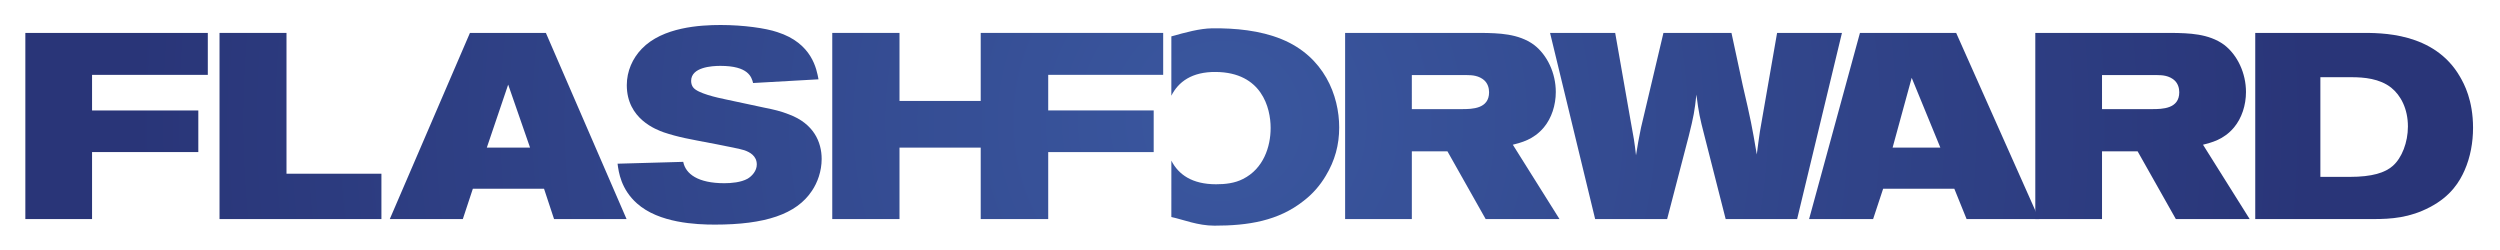 <?xml version="1.0" encoding="utf-8"?>
<!-- Generator: Adobe Illustrator 15.0.2, SVG Export Plug-In . SVG Version: 6.00 Build 0)  -->
<!DOCTYPE svg PUBLIC "-//W3C//DTD SVG 1.1//EN" "http://www.w3.org/Graphics/SVG/1.1/DTD/svg11.dtd">
<svg version="1.1" id="Layer_1" xmlns="http://www.w3.org/2000/svg" xmlns:xlink="http://www.w3.org/1999/xlink" x="0px" y="0px"
	 width="1000px" height="99.843px" viewBox="0 0 1000 99.843" enable-background="new 0 0 1000 99.843" xml:space="preserve">
<g>
	<radialGradient id="SVGID_1_" cx="488.952" cy="48.315" r="436.519" gradientUnits="userSpaceOnUse">
		<stop  offset="0" style="stop-color:#3A579F"/>
		<stop  offset="1" style="stop-color:#293578"/>
	</radialGradient>
	<path fill="url(#SVGID_1_)" d="M743.98,13.165h38.488l33.176,74.463H786.64l-4.909-12.129h-28.477l-4.009,12.129h-25.609
		L743.98,13.165z M764.682,31.133l-7.642,27.912h19.101L764.682,31.133z"/>
</g>
<radialGradient id="SVGID_2_" cx="488.952" cy="48.315" r="436.519" gradientUnits="userSpaceOnUse">
	<stop  offset="0" style="stop-color:#3A579F"/>
	<stop  offset="1" style="stop-color:#293578"/>
</radialGradient>
<path fill="url(#SVGID_2_)" d="M468.544,64.259c2.847,5.562,8.298,9.447,17.879,9.447c3.691,0,7.489-0.421,10.758-2.11
	c8.227-4.113,11.074-12.915,11.074-20.403c0-8.122-3.586-22.197-21.833-22.408c-9.743-0.123-15.104,4.007-17.885,9.497l0.004-23.731
	c5.656-1.589,11.303-3.147,16.299-3.227c9.281-0.105,19.196,0.844,27.739,4.324c17.087,6.961,23.098,22.572,23.098,35.334
	c0,6.961-1.687,13.231-5.378,19.349c-2.32,3.902-5.274,7.277-8.859,10.02c-10.126,8.016-22.149,9.915-35.65,9.915
	c-6.716,0-12.408-2.417-17.25-3.459L468.544,64.259z"/>
<radialGradient id="SVGID_3_" cx="488.952" cy="48.315" r="436.519" gradientUnits="userSpaceOnUse">
	<stop  offset="0" style="stop-color:#3A579F"/>
	<stop  offset="1" style="stop-color:#293578"/>
</radialGradient>
<polygon fill="url(#SVGID_3_)" points="465.272,29.934 465.272,13.164 392.286,13.164 392.286,13.165 392.286,40.376 359.8,40.376 
	359.8,13.165 332.905,13.165 332.905,87.627 359.8,87.627 359.8,59.045 392.286,59.045 392.286,87.627 418.97,87.627 
	419.286,87.627 419.286,60.837 461.475,60.837 461.475,44.172 419.286,44.172 419.286,29.934 "/>
<radialGradient id="SVGID_4_" cx="488.952" cy="48.315" r="436.519" gradientUnits="userSpaceOnUse">
	<stop  offset="0" style="stop-color:#3A579F"/>
	<stop  offset="1" style="stop-color:#293578"/>
</radialGradient>
<path fill="url(#SVGID_4_)" d="M114.599,13.165v56.322h37.97v18.141h-64.76V13.165H114.599z"/>
<radialGradient id="SVGID_5_" cx="488.952" cy="48.315" r="436.519" gradientUnits="userSpaceOnUse">
	<stop  offset="0" style="stop-color:#3A579F"/>
	<stop  offset="1" style="stop-color:#293578"/>
</radialGradient>
<path fill="url(#SVGID_5_)" d="M187.976,13.165h30.376l32.274,74.463h-29.005l-4.007-12.128h-28.478l-4.008,12.128h-29.216
	L187.976,13.165z M203.27,33.837l-8.543,25.208h17.297L203.27,33.837z"/>
<radialGradient id="SVGID_6_" cx="488.952" cy="48.315" r="436.519" gradientUnits="userSpaceOnUse">
	<stop  offset="0" style="stop-color:#3A579F"/>
	<stop  offset="1" style="stop-color:#293578"/>
</radialGradient>
<path fill="url(#SVGID_6_)" d="M276.453,32.36c0,1.056,0.316,2.004,0.844,2.637c1.792,2.32,9.282,4.008,13.395,4.852
	c5.062,1.161,10.231,2.109,15.293,3.27c3.27,0.633,6.434,1.371,9.598,2.637c9.914,3.691,13.079,11.075,13.079,17.825
	c0,4.958-1.688,9.493-3.902,12.762c-6.223,9.388-18.774,13.5-38.814,13.5c-7.489,0-22.36-0.633-31.115-8.438
	c-6.433-5.695-7.382-12.55-7.804-15.926l26.262-0.739c0.95,4.852,5.906,8.544,16.454,8.544c2.743,0,6.645-0.317,9.282-1.794
	c1.793-1.055,3.691-3.164,3.691-5.694c0-3.481-2.848-4.958-4.957-5.696c-3.27-1.055-20.04-4.008-23.731-4.852
	c-2.953-0.633-5.695-1.371-8.543-2.32c-2.848-1.055-14.767-5.273-14.767-18.88c0-5.59,2.321-10.758,6.012-14.555
	C265.062,10.844,280.04,10,288.267,10c9.07,0,18.036,1.266,22.676,2.848c13.922,4.43,15.715,14.872,16.454,18.879l-26.157,1.477
	c-0.632-2.426-1.898-6.856-13.078-6.856C284.68,26.349,276.453,26.876,276.453,32.36z"/>
<radialGradient id="SVGID_7_" cx="488.952" cy="48.315" r="436.519" gradientUnits="userSpaceOnUse">
	<stop  offset="0" style="stop-color:#3A579F"/>
	<stop  offset="1" style="stop-color:#293578"/>
</radialGradient>
<path fill="url(#SVGID_7_)" d="M538.046,13.165h54.742c6.538,0.105,14.555,0.211,20.776,4.747
	c5.379,4.113,8.754,11.391,8.754,18.879c0,5.274-1.687,10.442-4.744,14.133c-4.221,5.063-9.283,6.117-12.446,6.962l18.668,29.742
	h-29.533l-15.292-27.106h-14.238v27.106h-26.687V13.165z M564.732,43.646h20.039c4.113,0,10.863-0.105,10.863-6.75
	c0-1.688-0.526-3.48-1.898-4.747c-2.108-1.898-4.852-2.109-6.855-2.109h-22.148V43.646z"/>
<radialGradient id="SVGID_8_" cx="488.952" cy="48.315" r="436.519" gradientUnits="userSpaceOnUse">
	<stop  offset="0" style="stop-color:#3A579F"/>
	<stop  offset="1" style="stop-color:#293578"/>
</radialGradient>
<path fill="url(#SVGID_8_)" d="M620.022,13.165h26.053l6.222,35.439c1.16,6.222,1.477,8.015,2.108,13.5
	c0.74-4.747,0.952-5.801,2.006-11.075l8.965-37.865h27.211l4.535,21.095c3.166,13.605,3.692,16.243,5.591,27.528
	c0.527-4.218,0.739-5.484,1.265-9.282l6.856-39.341h25.946L718.85,87.627h-28.582l-8.544-33.539
	c-1.792-6.962-2.215-8.859-3.164-16.244c-0.737,6.645-1.054,8.544-3.058,16.56l-8.65,33.223h-28.793L620.022,13.165z"/>
<radialGradient id="SVGID_9_" cx="488.952" cy="48.315" r="436.519" gradientUnits="userSpaceOnUse">
	<stop  offset="0" style="stop-color:#3A579F"/>
	<stop  offset="1" style="stop-color:#293578"/>
</radialGradient>
<path fill="url(#SVGID_9_)" d="M814.121,13.165h54.741c6.538,0.105,14.555,0.211,20.776,4.747
	c5.379,4.113,8.755,11.391,8.755,18.879c0,5.274-1.688,10.442-4.745,14.133c-4.221,5.063-9.282,6.117-12.446,6.962l18.668,29.742
	h-29.532l-15.293-27.106h-14.238v27.106h-26.686V13.165z M840.807,43.646h20.039c4.113,0,10.863-0.105,10.863-6.75
	c0-1.688-0.526-3.48-1.898-4.747c-2.108-1.898-4.852-2.109-6.855-2.109h-22.148V43.646z"/>
<radialGradient id="SVGID_10_" cx="488.952" cy="48.315" r="436.519" gradientUnits="userSpaceOnUse">
	<stop  offset="0" style="stop-color:#3A579F"/>
	<stop  offset="1" style="stop-color:#293578"/>
</radialGradient>
<path fill="url(#SVGID_10_)" d="M902.099,13.165h42.294c7.701,0,29.321-0.422,39.658,17.614c1.583,2.742,5.169,9.281,5.169,20.356
	c0,5.8-1.055,11.708-3.375,16.98c-1.9,4.325-5.381,10.337-13.923,14.767c-8.017,4.22-15.399,4.746-22.571,4.746h-47.252V13.165z
	 M928.15,70.752h11.707c9.07,0,14.239-1.688,17.298-4.43c3.587-3.164,6.013-9.388,6.013-15.715c0-7.067-2.849-12.446-6.646-15.504
	c-4.64-3.692-10.97-4.219-15.926-4.219H928.15V70.752z"/>
<g>
	<path fill="none" d="M26.357,80.86h-0.387c0-0.273-0.019-0.454-0.056-0.542s-0.132-0.197-0.284-0.326s-0.548-0.422-1.188-0.88
		l-2.211-1.593l-1.764,1.032c-0.148,0.09-0.415,0.269-0.8,0.536s-0.676,0.503-0.875,0.706c-0.078,0.086-0.129,0.165-0.152,0.237
		s-0.035,0.292-0.035,0.659h-0.34l-0.281-1.711c0.102-0.148,0.234-0.287,0.398-0.416c0.234-0.184,0.638-0.441,1.212-0.773
		l1.708-0.984c-1.704-1.199-2.637-1.818-2.797-1.857h-0.469c0.016-0.422,0.023-0.711,0.023-0.867s-0.008-0.393-0.023-0.709h0.357
		c0.012,0.245,0.026,0.399,0.044,0.462s0.042,0.119,0.073,0.17c0.047,0.07,0.15,0.174,0.311,0.311s0.487,0.389,0.983,0.756
		c0.495,0.367,0.954,0.705,1.376,1.015l0.589,0.438l3.205-1.984c0.417-0.258,0.694-0.449,0.831-0.574
		c0.066-0.059,0.109-0.123,0.129-0.193s0.031-0.234,0.035-0.492h0.387c-0.016,0.426-0.023,0.713-0.023,0.861
		c0,0.164,0.008,0.455,0.023,0.873c-0.352,0.234-0.697,0.45-1.037,0.649l-2.631,1.54l1.055,0.743
		c1.094,0.733,1.824,1.176,2.191,1.328l0.422,0.012c-0.016,0.407-0.023,0.682-0.023,0.822C26.334,80.202,26.342,80.453,26.357,80.86
		z"/>
	<path fill="none" d="M25.447,67.858l0.422,0.188c0.169,0.27,0.28,0.467,0.335,0.592c0.083,0.184,0.152,0.394,0.209,0.63
		s0.085,0.485,0.085,0.747c0,0.516-0.107,0.982-0.322,1.4s-0.536,0.743-0.964,0.976s-0.929,0.349-1.503,0.349
		c-0.449,0-0.854-0.062-1.216-0.185s-0.628-0.263-0.8-0.419c-0.125-0.113-0.269-0.289-0.431-0.527s-0.29-0.475-0.384-0.709
		c-0.129-0.309-0.193-0.643-0.193-1.002c0-0.438,0.1-0.833,0.299-1.187s0.471-0.612,0.814-0.776s0.732-0.246,1.166-0.246
		c0.109,0,0.242,0.01,0.398,0.029c0.055,0.28,0.09,0.532,0.105,0.755c0.031,0.421,0.047,0.842,0.047,1.264v1.878
		c0.56-0.008,1.014-0.104,1.359-0.29c0.347-0.186,0.603-0.441,0.767-0.768c0.165-0.326,0.247-0.665,0.247-1.017
		c0-0.238-0.038-0.476-0.116-0.712c-0.077-0.236-0.219-0.528-0.425-0.876L25.447,67.858z M23.053,71.614
		c0.012-0.109,0.023-0.316,0.035-0.621c0.02-0.582,0.029-0.982,0.029-1.201c0-0.52-0.01-0.861-0.029-1.025
		c-0.094-0.004-0.166-0.006-0.217-0.006c-0.617,0-1.07,0.125-1.359,0.375s-0.434,0.584-0.434,1.002c0,0.441,0.158,0.797,0.475,1.066
		S22.369,71.61,23.053,71.614z"/>
	<path fill="none" d="M26.422,64.776l-0.815,0.246l-1.812,0.545c-0.524,0.156-1.03,0.315-1.52,0.478
		c-0.488,0.162-0.771,0.27-0.845,0.322s-0.127,0.117-0.158,0.193s-0.061,0.263-0.088,0.56H20.85c0.027-0.43,0.041-0.891,0.041-1.383
		c0-0.523-0.014-1.012-0.041-1.465h0.334c0.004,0.363,0.018,0.6,0.041,0.709c0.016,0.074,0.044,0.128,0.085,0.161
		s0.089,0.05,0.144,0.05c0.091,0,0.331-0.057,0.723-0.17l1.888-0.544c0.316-0.09,0.658-0.199,1.025-0.328l-1.019-0.445l-1.927-0.861
		c-0.457-0.204-0.917-0.396-1.382-0.575v-0.287c0.715-0.258,1.187-0.433,1.417-0.526l1.698-0.674c0.57-0.23,0.999-0.404,1.288-0.521
		l-1.155-0.438c-0.742-0.284-1.375-0.507-1.899-0.667c-0.285-0.09-0.486-0.135-0.604-0.135c-0.109,0-0.188,0.037-0.237,0.113
		s-0.077,0.33-0.085,0.76H20.85c0.027-0.594,0.041-1.004,0.041-1.231c0-0.274-0.014-0.646-0.041-1.115h0.334
		c0.004,0.227,0.024,0.379,0.062,0.457s0.099,0.146,0.185,0.205c0.133,0.102,0.446,0.26,0.938,0.475l1.467,0.615l0.657,0.264
		c0.129,0.051,0.525,0.201,1.19,0.451c0.282,0.109,0.528,0.191,0.739,0.246v0.551l-0.732,0.281l-3.358,1.337l1.214,0.562
		l1.471,0.661c0.34,0.152,0.629,0.275,0.867,0.369l0.539,0.193V64.776z"/>
	<path fill="none" d="M23.659,56.883c-0.876,0-1.591-0.278-2.144-0.835c-0.554-0.557-0.83-1.271-0.83-2.142
		c0-0.82,0.258-1.488,0.774-2.004c0.516-0.516,1.183-0.773,2-0.773c0.57,0,1.093,0.133,1.565,0.398
		c0.474,0.266,0.844,0.641,1.112,1.125c0.268,0.484,0.401,1.018,0.401,1.6c0,0.453-0.076,0.837-0.229,1.151
		s-0.345,0.569-0.575,0.765s-0.467,0.344-0.71,0.445C24.6,56.793,24.145,56.883,23.659,56.883z M23.226,55.776
		c0.48,0,0.97-0.08,1.466-0.24c0.497-0.16,0.859-0.392,1.089-0.694c0.229-0.303,0.343-0.632,0.343-0.987
		c0-0.453-0.18-0.832-0.54-1.137c-0.359-0.305-0.913-0.457-1.66-0.457c-0.621,0-1.158,0.091-1.61,0.272
		c-0.451,0.182-0.77,0.413-0.956,0.694c-0.186,0.281-0.278,0.592-0.278,0.932c0,0.48,0.174,0.87,0.522,1.169
		C21.948,55.626,22.49,55.776,23.226,55.776z"/>
	<path fill="none" d="M26.357,50.456h-0.334c-0.008-0.444-0.016-0.684-0.023-0.719c-0.012-0.067-0.03-0.117-0.056-0.15
		c-0.025-0.034-0.062-0.06-0.108-0.079c-0.09-0.04-0.23-0.063-0.422-0.071c-1.043-0.02-1.588-0.029-1.635-0.029h-0.697
		c-0.312,0-0.648,0.006-1.008,0.018c-0.23,0.008-0.367,0.024-0.41,0.05s-0.075,0.07-0.097,0.135s-0.03,0.319-0.026,0.765h-0.334
		c-0.109-0.789-0.252-1.365-0.428-1.729c-0.039-0.078-0.059-0.131-0.059-0.158s0.01-0.049,0.029-0.064s0.049-0.023,0.088-0.023
		c0.027,0,0.059,0.002,0.094,0.006c0.238,0.02,0.607,0.031,1.107,0.035c-0.203-0.176-0.404-0.338-0.604-0.486
		s-0.328-0.256-0.387-0.322c-0.102-0.117-0.183-0.252-0.243-0.404s-0.091-0.311-0.091-0.475s0.035-0.326,0.105-0.486l0.082-0.035
		c0.52,0.059,0.977,0.092,1.371,0.1v0.264c-0.188,0.09-0.324,0.194-0.41,0.313s-0.129,0.269-0.129,0.448
		c0,0.301,0.124,0.557,0.372,0.768s0.62,0.316,1.116,0.316h0.604c0.258,0,0.729-0.01,1.412-0.029
		c0.242-0.004,0.396-0.014,0.463-0.029s0.114-0.036,0.144-0.062s0.054-0.067,0.073-0.126c0.035-0.117,0.07-0.434,0.105-0.949h0.334
		c-0.027,0.688-0.041,1.273-0.041,1.758C26.316,49.502,26.33,49.987,26.357,50.456z"/>
	<path fill="none" d="M26.357,45.692h-0.334l-0.006-0.551c-0.004-0.086-0.019-0.151-0.044-0.196s-0.058-0.079-0.097-0.103
		c-0.078-0.043-0.217-0.068-0.416-0.076c-0.05-0.004-0.61-0.018-1.68-0.041h-2.43c-0.652,0-1.325,0.01-2.021,0.029
		c-0.468,0.016-0.729,0.037-0.784,0.065c-0.039,0.02-0.066,0.051-0.082,0.094c-0.027,0.059-0.041,0.33-0.041,0.813h-0.346
		c-0.109-0.883-0.246-1.496-0.41-1.84c-0.023-0.051-0.035-0.09-0.035-0.117s0.009-0.049,0.026-0.064s0.042-0.023,0.073-0.023
		c0.027,0,0.066,0.004,0.117,0.012l0.193,0.006c0.698,0.02,1.294,0.031,1.785,0.035l0.914,0.012h3.039
		c1.015-0.017,1.562-0.026,1.645-0.029c0.195-0.004,0.338-0.027,0.428-0.071c0.035-0.016,0.065-0.039,0.091-0.07
		s0.046-0.078,0.062-0.142c0.004-0.027,0.01-0.245,0.018-0.654h0.334c-0.027,0.531-0.041,0.998-0.041,1.4
		C26.316,44.563,26.33,45.067,26.357,45.692z"/>
	<path fill="none" d="M25.447,37.319l0.422,0.188c0.169,0.27,0.28,0.467,0.335,0.592c0.083,0.184,0.152,0.394,0.209,0.63
		s0.085,0.485,0.085,0.747c0,0.516-0.107,0.982-0.322,1.4s-0.536,0.743-0.964,0.976S24.283,42.2,23.709,42.2
		c-0.449,0-0.854-0.062-1.216-0.185s-0.628-0.263-0.8-0.419c-0.125-0.113-0.269-0.289-0.431-0.527s-0.29-0.475-0.384-0.709
		c-0.129-0.309-0.193-0.643-0.193-1.002c0-0.438,0.1-0.833,0.299-1.187s0.471-0.612,0.814-0.776s0.732-0.246,1.166-0.246
		c0.109,0,0.242,0.01,0.398,0.029c0.055,0.28,0.09,0.532,0.105,0.755c0.031,0.421,0.047,0.842,0.047,1.264v1.878
		c0.56-0.008,1.014-0.104,1.359-0.29c0.347-0.186,0.603-0.441,0.767-0.768c0.165-0.326,0.247-0.665,0.247-1.017
		c0-0.238-0.038-0.476-0.116-0.712c-0.077-0.236-0.219-0.528-0.425-0.876L25.447,37.319z M23.053,41.075
		c0.012-0.109,0.023-0.316,0.035-0.621c0.02-0.582,0.029-0.982,0.029-1.201c0-0.52-0.01-0.861-0.029-1.025
		c-0.094-0.004-0.166-0.006-0.217-0.006c-0.617,0-1.07,0.125-1.359,0.375s-0.434,0.584-0.434,1.002c0,0.441,0.158,0.797,0.475,1.066
		S22.369,41.071,23.053,41.075z"/>
	<path fill="none" d="M26.381,35.989c-0.492-0.047-0.802-0.072-0.931-0.076c-0.848-0.023-1.345-0.035-1.493-0.035h-2.605
		c-0.652,0-1.325,0.01-2.021,0.029c-0.468,0.016-0.729,0.037-0.784,0.065c-0.039,0.02-0.066,0.051-0.082,0.094
		c-0.027,0.059-0.041,0.33-0.041,0.813h-0.346c-0.109-0.883-0.246-1.496-0.41-1.84c-0.023-0.051-0.035-0.09-0.035-0.117
		s0.009-0.049,0.026-0.064s0.042-0.023,0.073-0.023c0.027,0,0.066,0.004,0.117,0.012l0.192,0.006
		c0.698,0.02,1.294,0.031,1.785,0.035l0.913,0.012h1.158l-0.791-0.809c-0.09-0.105-0.178-0.279-0.264-0.521s-0.129-0.5-0.129-0.773
		c0-0.43,0.101-0.811,0.302-1.143s0.485-0.587,0.853-0.765s0.773-0.267,1.219-0.267c0.344,0,0.67,0.051,0.979,0.152
		s0.584,0.232,0.826,0.393c0.184,0.117,0.309,0.217,0.375,0.299l0.615,0.855c0.258,0.348,0.423,0.619,0.495,0.814
		s0.108,0.445,0.108,0.75c0,0.262-0.035,0.504-0.105,0.727s-0.193,0.459-0.369,0.709l0.445,0.475L26.381,35.989z M22.602,34.899
		h2.197c0.195,0,0.32-0.011,0.375-0.032s0.127-0.087,0.217-0.196c0.137-0.164,0.246-0.354,0.328-0.571s0.123-0.446,0.123-0.688
		c0-0.566-0.219-1.002-0.656-1.307s-0.979-0.457-1.623-0.457c-0.457,0-0.84,0.072-1.148,0.217s-0.54,0.344-0.694,0.598
		S21.488,33,21.488,33.317c0,0.371,0.106,0.703,0.319,0.996S22.285,34.801,22.602,34.899z"/>
	<path fill="none" d="M21.535,29.848h-0.334c-0.086-0.758-0.25-1.395-0.492-1.91l0.094-0.129c0.832,0.031,1.469,0.047,1.91,0.047
		h1.066c1.016-0.02,1.564-0.031,1.646-0.035c0.195-0.004,0.338-0.025,0.428-0.064c0.035-0.02,0.065-0.045,0.091-0.076
		s0.046-0.078,0.062-0.141c0.004-0.023,0.01-0.24,0.018-0.65h0.334c-0.027,0.594-0.041,1.068-0.041,1.424
		c0,0.312,0.014,0.824,0.041,1.535h-0.334l-0.006-0.56c-0.004-0.083-0.019-0.146-0.044-0.192c-0.025-0.045-0.058-0.079-0.097-0.103
		c-0.078-0.043-0.217-0.071-0.416-0.083c-0.051,0-0.611-0.01-1.682-0.029h-1.031c-0.582,0-0.928,0.02-1.037,0.059
		c-0.059,0.023-0.103,0.065-0.132,0.126S21.535,29.387,21.535,29.848z M18.107,28.418c0-0.184,0.064-0.339,0.193-0.466
		s0.285-0.19,0.469-0.19c0.18,0,0.334,0.064,0.463,0.193s0.193,0.283,0.193,0.463c0,0.184-0.064,0.34-0.193,0.469
		s-0.283,0.193-0.463,0.193c-0.184,0-0.34-0.064-0.469-0.193S18.107,28.602,18.107,28.418z"/>
</g>
<radialGradient id="SVGID_11_" cx="488.952" cy="48.315" r="436.519" gradientUnits="userSpaceOnUse">
	<stop  offset="0" style="stop-color:#3A579F"/>
	<stop  offset="1" style="stop-color:#293578"/>
</radialGradient>
<path fill="url(#SVGID_11_)" d="M10.137,13.165h72.987v16.77H36.822v14.239h42.505v16.665H36.822v26.79H10.137V13.165z"/>
</svg>
